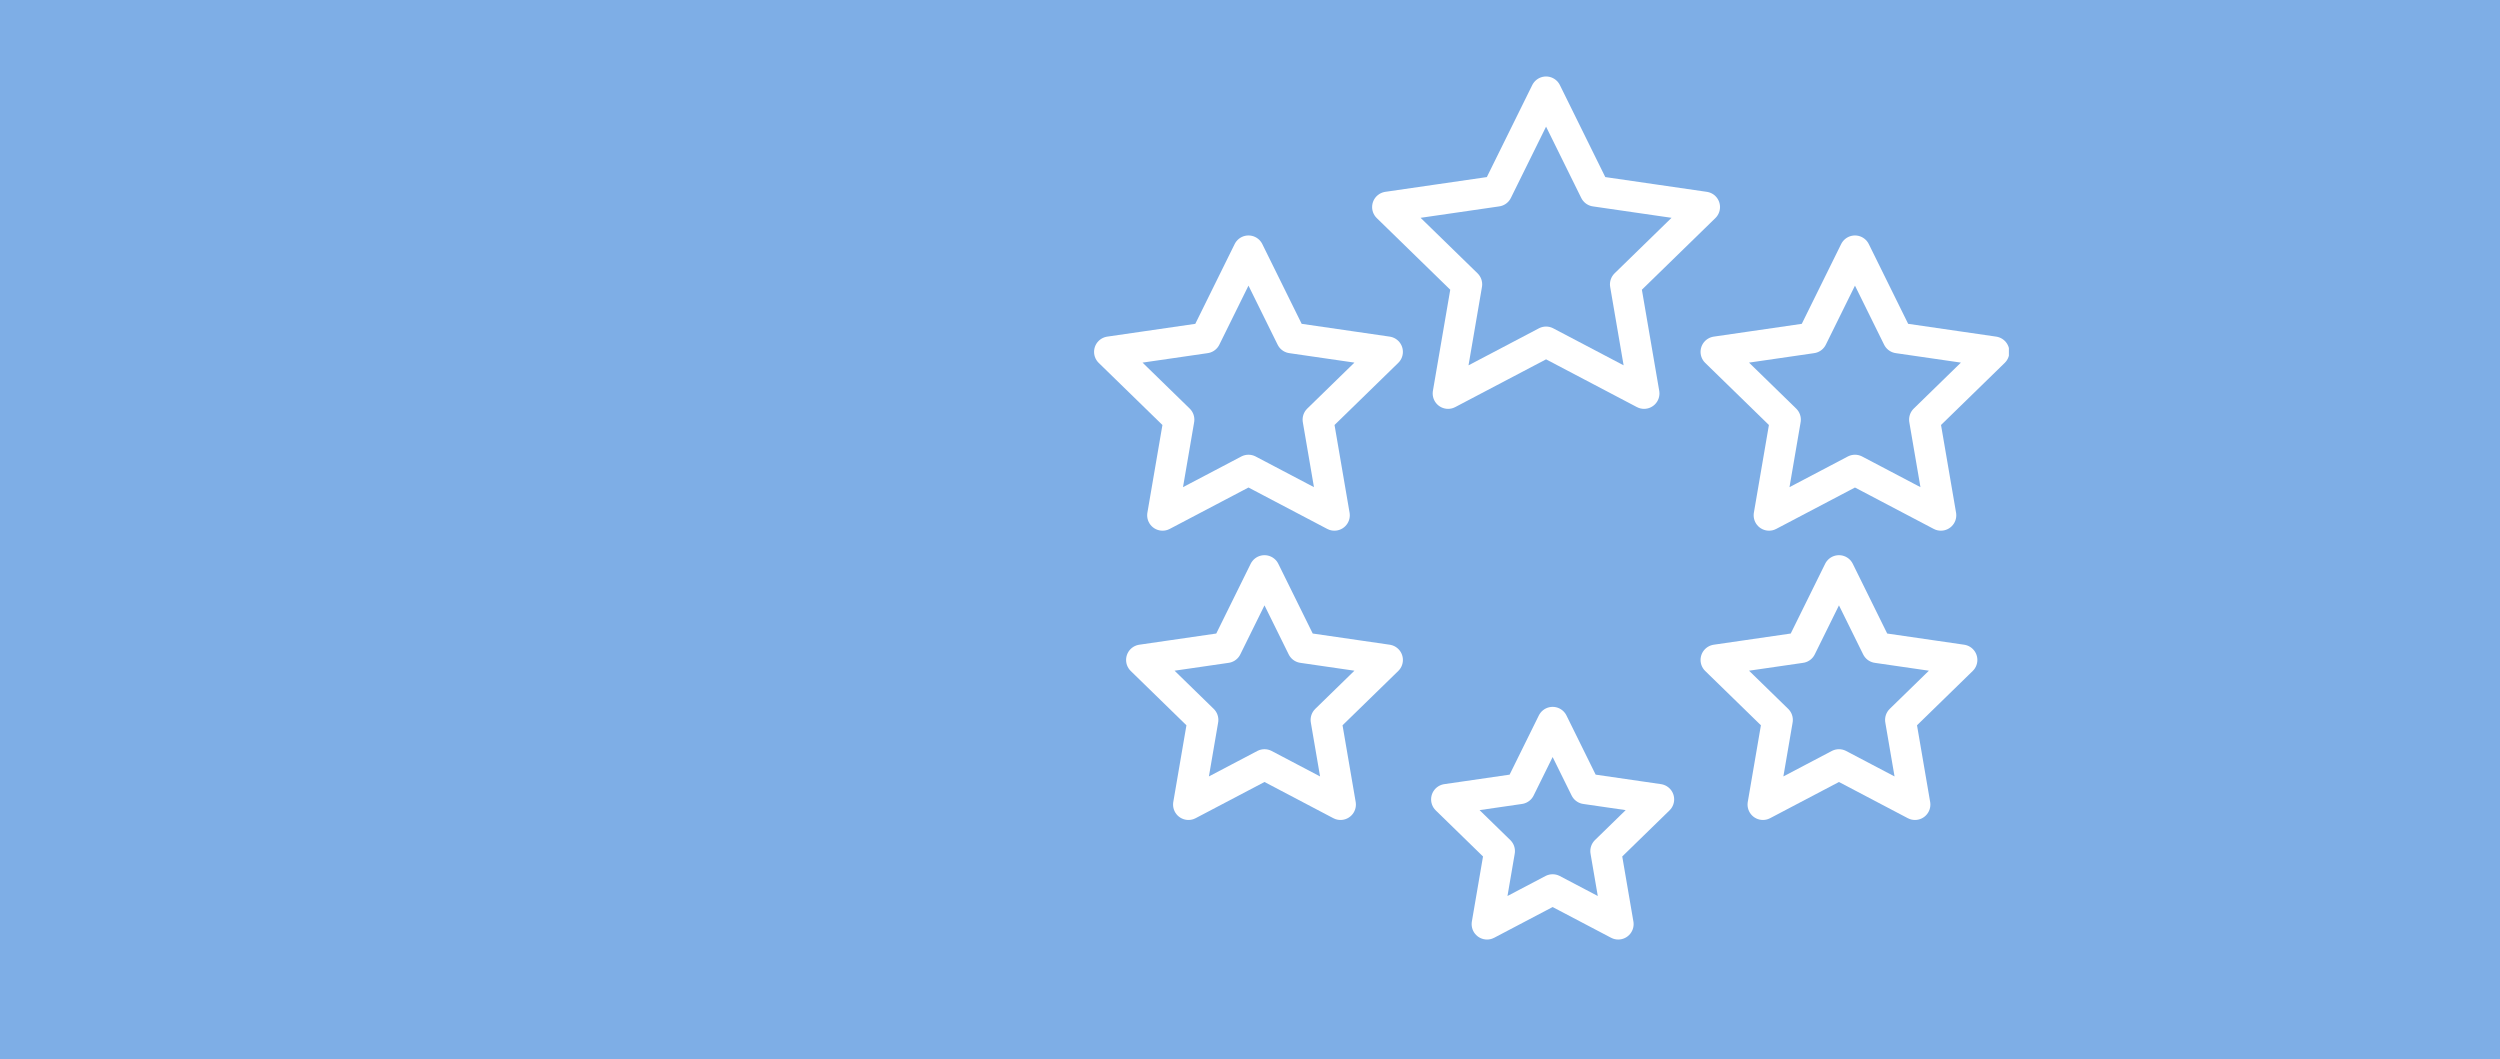 <svg id="kid-geniuspower-quality" xmlns="http://www.w3.org/2000/svg" xmlns:xlink="http://www.w3.org/1999/xlink" width="812" height="344" viewBox="0 0 812 344">
  <defs>
    <clipPath id="clip-path">
      <rect id="Rechteck_222" data-name="Rechteck 222" width="296.976" height="280" fill="none" stroke="#707070" stroke-width="10"/>
    </clipPath>
  </defs>
  <rect id="download-4" width="812" height="344" fill="#7eaee6"/>
  <g id="Gruppe_528" data-name="Gruppe 528" transform="translate(355.512 25)">
    <g id="Gruppe_527" data-name="Gruppe 527" clip-path="url(#clip-path)">
      <path id="Pfad_228" data-name="Pfad 228" d="M90.818,2l15.914,32.246,35.586,5.169-25.751,25.1,6.079,35.441L90.818,83.224,58.99,99.956l6.079-35.441-25.751-25.1L74.9,34.246Z" transform="translate(55.832 2.84)" fill="none" stroke="#fff" stroke-linecap="round" stroke-linejoin="round" stroke-width="10"/>
      <path id="Pfad_229" data-name="Pfad 229" d="M47.155,23.338,61.109,51.611l31.2,4.535L69.733,78.153l5.329,31.075L47.155,94.556,19.248,109.228l5.329-31.075L2,56.146l31.2-4.535Z" transform="translate(2.84 33.139)" fill="none" stroke="#fff" stroke-linecap="round" stroke-linejoin="round" stroke-width="10"/>
      <path id="Pfad_230" data-name="Pfad 230" d="M128.555,23.338l13.954,28.273,31.2,4.535L151.133,78.153l5.329,31.075L128.555,94.556l-27.907,14.672,5.329-31.075L83.4,56.146l31.2-4.535Z" transform="translate(118.427 33.139)" fill="none" stroke="#fff" stroke-linecap="round" stroke-linejoin="round" stroke-width="10"/>
      <path id="Pfad_231" data-name="Pfad 231" d="M123.356,66.249,135.7,91.267l27.61,4.012-19.977,19.474,4.714,27.5-24.694-12.983L98.663,142.251l4.714-27.5L83.4,95.279l27.61-4.012Z" transform="translate(118.427 94.073)" fill="none" stroke="#fff" stroke-linecap="round" stroke-linejoin="round" stroke-width="10"/>
      <path id="Pfad_232" data-name="Pfad 232" d="M81.709,86.607l10.653,21.586,23.82,3.461-17.235,16.8,4.068,23.723-21.306-11.2L60.4,152.179l4.068-23.723-17.235-16.8,23.82-3.461Z" transform="translate(67.076 122.981)" fill="none" stroke="#fff" stroke-linecap="round" stroke-linejoin="round" stroke-width="10"/>
      <path id="Pfad_233" data-name="Pfad 233" d="M46.253,66.249,58.6,91.267l27.61,4.012L66.232,114.753l4.714,27.5L46.253,129.268,21.559,142.251l4.714-27.5L6.3,95.279l27.61-4.012Z" transform="translate(8.941 94.073)" fill="none" stroke="#fff" stroke-linecap="round" stroke-linejoin="round" stroke-width="10"/>
    </g>
  </g>
</svg>
